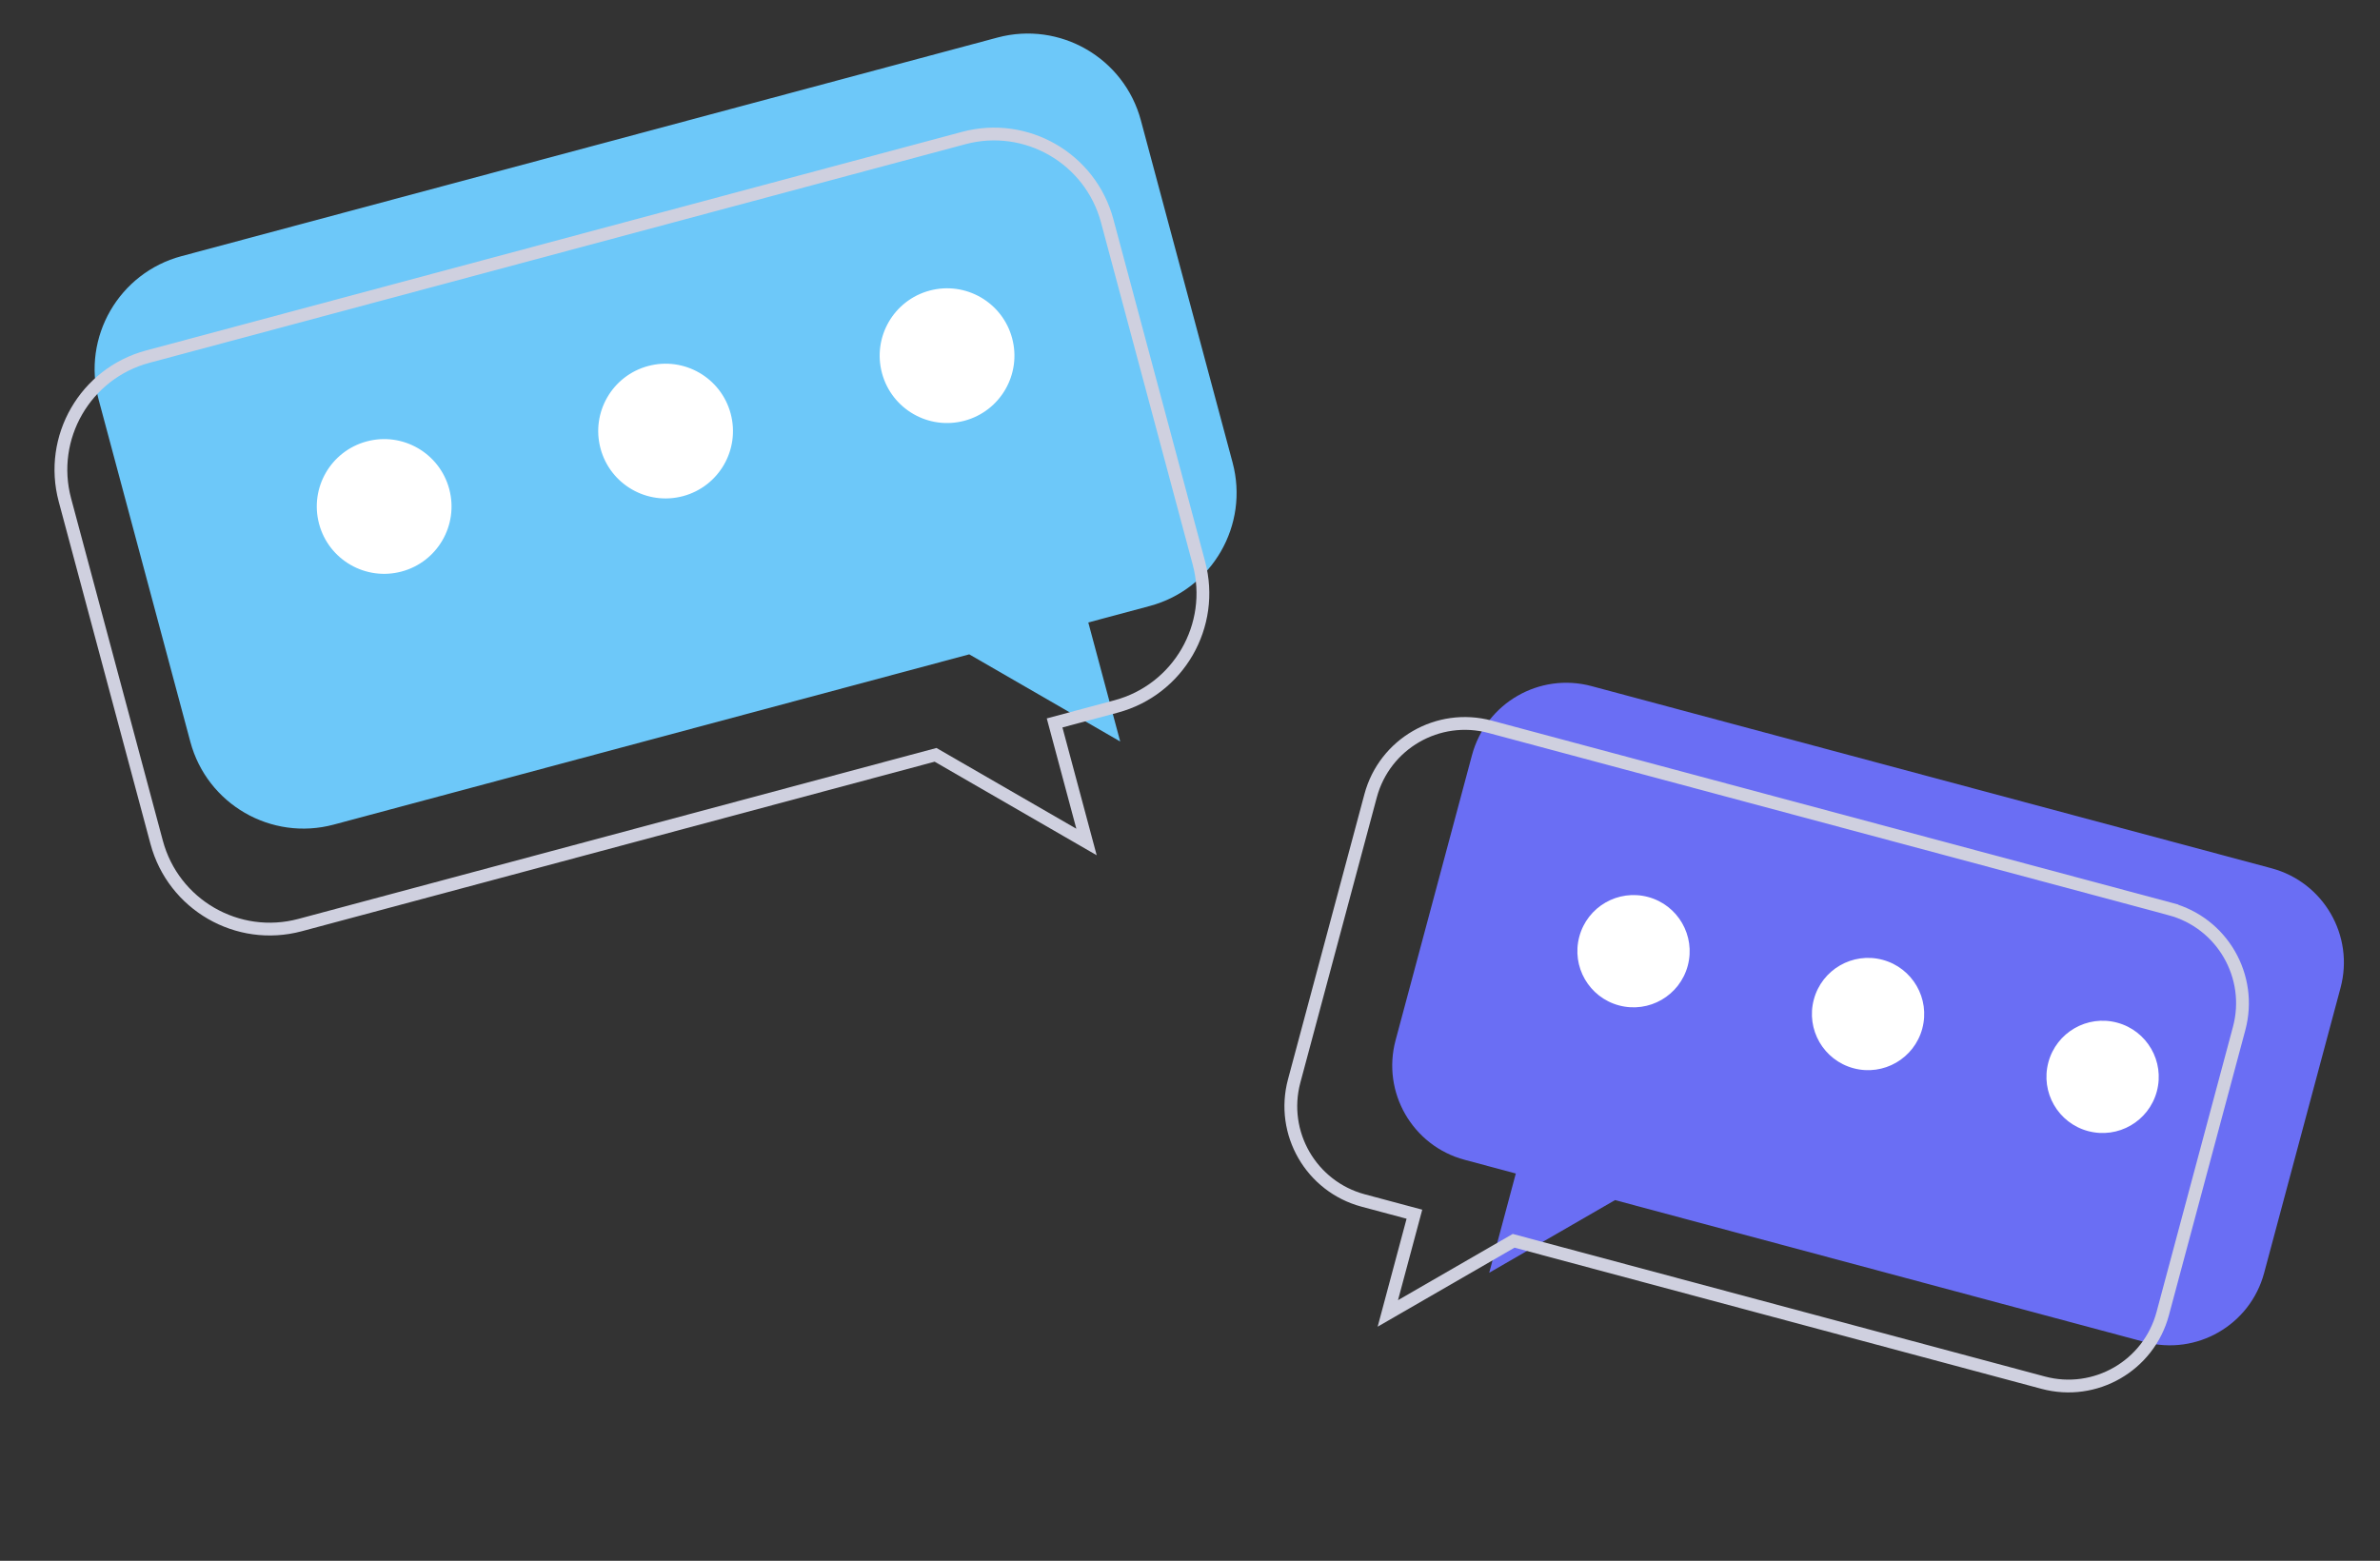 <svg xmlns="http://www.w3.org/2000/svg" width="186" height="122" viewBox="0 0 186 122">
    <rect x="0" y="0" width="186" height="122" fill="#333333" stroke="none"/>
    <g fill="none" fill-rule="evenodd">
        <g>
            <g>
                <g>
                    <g>
                        <g>
                            <path fill="#6A6EF4" d="M69.845 0c4.213 0 7.628 3.414 7.628 7.627v23.077c0 4.213-3.415 7.629-7.628 7.629L27 38.332l-8.027 8.03-.001-8.03h-4.144c-4.213 0-7.628-3.415-7.628-7.628V7.627C7.2 3.414 10.615 0 14.828 0h55.017z" transform="translate(-1119 -10209) translate(0 9842) translate(1044 277) translate(75 90) rotate(15 -134.075 442.883)"/>
                            <path stroke="#CFD0DF" d="M63.014 5.124c4.213 0 7.627 3.414 7.627 7.627v23.077c0 4.213-3.414 7.628-7.627 7.628H20.169l-8.028 8.029v-8.03l-4.144.001c-4.213 0-7.628-3.415-7.628-7.628V12.75c0-4.213 3.415-7.627 7.628-7.627h55.017z" transform="translate(-1119 -10209) translate(0 9842) translate(1044 277) translate(75 90) rotate(15 -134.075 442.883)"/>
                            <path fill="#FFF" d="M27.748 19.166c0 2.423-1.965 4.387-4.388 4.387s-4.387-1.964-4.387-4.387c0-2.423 1.964-4.388 4.387-4.388 2.423 0 4.388 1.965 4.388 4.388M46.724 19.166c0 2.423-1.963 4.387-4.388 4.387-2.423 0-4.387-1.964-4.387-4.387 0-2.423 1.964-4.388 4.387-4.388 2.425 0 4.388 1.965 4.388 4.388M65.7 19.166c0 2.423-1.964 4.387-4.388 4.387-2.423 0-4.387-1.964-4.387-4.387 0-2.423 1.964-4.388 4.388-4.388 2.423 0 4.387 1.965 4.387 4.388" transform="translate(-1119 -10209) translate(0 9842) translate(1044 277) translate(75 90) rotate(15 -134.075 442.883)"/>
                        </g>
                        <g>
                            <path fill="#6DC8F9" d="M75.714 0c5.056 0 9.153 4.097 9.153 9.153v27.692c0 5.056-4.097 9.154-9.153 9.154H24.3l-9.633 9.634V46H9.694C4.638 46 .54 41.901.54 36.845V9.153C.54 4.097 4.638 0 9.694 0h66.02z" transform="translate(-1119 -10209) translate(0 9842) translate(1044 277) translate(75 90) scale(-1 1) rotate(15 -45.277 -331.394)"/>
                            <path stroke="#CFD0DF" d="M80.29 6.905c5.056 0 9.153 4.097 9.153 9.152V43.75c0 5.056-4.097 9.154-9.153 9.154H28.876l-9.633 9.634v-9.634H14.27c-5.056 0-9.154-4.098-9.154-9.154V16.057c0-5.055 4.098-9.152 9.154-9.152h66.02z" transform="translate(-1119 -10209) translate(0 9842) translate(1044 277) translate(75 90) scale(-1 1) rotate(15 -45.277 -331.394)"/>
                            <path fill="#FFF" d="M25.197 22.999c0 2.908-2.357 5.265-5.265 5.265-2.908 0-5.265-2.357-5.265-5.265 0-2.908 2.357-5.265 5.265-5.265 2.908 0 5.265 2.357 5.265 5.265M47.969 22.999c0 2.908-2.356 5.265-5.265 5.265-2.908 0-5.265-2.357-5.265-5.265 0-2.908 2.357-5.265 5.265-5.265 2.909 0 5.265 2.357 5.265 5.265M70.74 22.999c0 2.908-2.357 5.265-5.265 5.265-2.908 0-5.265-2.357-5.265-5.265 0-2.908 2.357-5.265 5.265-5.265 2.908 0 5.265 2.357 5.265 5.265" transform="translate(-1119 -10209) translate(0 9842) translate(1044 277) translate(75 90) scale(-1 1) rotate(15 -45.277 -331.394)"/>
                        </g>
                    </g>
                </g>
            </g>
        </g>
    </g>
</svg>
